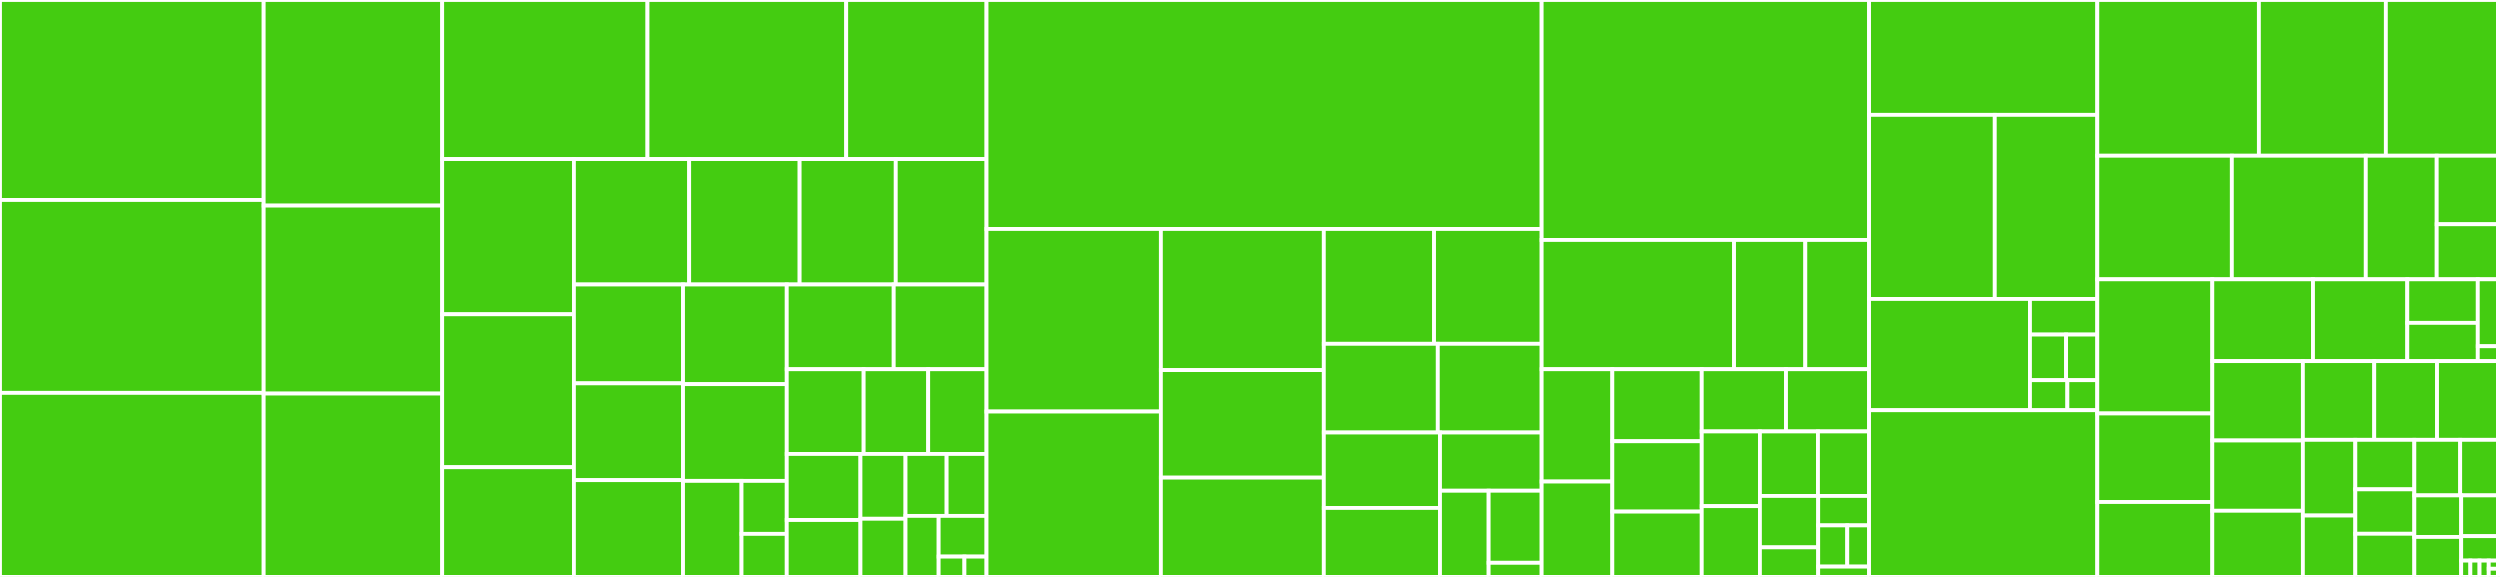 <svg baseProfile="full" width="650" height="150" viewBox="0 0 650 150" version="1.1"
xmlns="http://www.w3.org/2000/svg" xmlns:ev="http://www.w3.org/2001/xml-events"
xmlns:xlink="http://www.w3.org/1999/xlink">

<rect x="0" y="0" width="650" height="150" fill="#333333" stroke="none"/>

<style>rect.s{mask:url(#mask);}</style>
<defs>
  <pattern id="white" width="4" height="4" patternUnits="userSpaceOnUse" patternTransform="rotate(45)">
    <rect width="2" height="2" transform="translate(0,0)" fill="white"></rect>
  </pattern>
  <mask id="mask">
    <rect x="0" y="0" width="100%" height="100%" fill="url(#white)"></rect>
  </mask>
</defs>

<rect x="0" y="0" width="68.554" height="51.994" fill="#4c1" stroke="white" stroke-width="1" class=" tooltipped" data-content="src/trio/_tests/test_ssl.py"><title>src/trio/_tests/test_ssl.py</title></rect>
<rect x="0" y="51.994" width="68.554" height="50.148" fill="#4c1" stroke="white" stroke-width="1" class=" tooltipped" data-content="src/trio/_tests/test_threads.py"><title>src/trio/_tests/test_threads.py</title></rect>
<rect x="0" y="102.142" width="68.554" height="47.858" fill="#4c1" stroke="white" stroke-width="1" class=" tooltipped" data-content="src/trio/_tests/test_socket.py"><title>src/trio/_tests/test_socket.py</title></rect>
<rect x="68.554" y="0" width="46.412" height="53.455" fill="#4c1" stroke="white" stroke-width="1" class=" tooltipped" data-content="src/trio/_tests/test_dtls.py"><title>src/trio/_tests/test_dtls.py</title></rect>
<rect x="68.554" y="53.455" width="46.412" height="48.873" fill="#4c1" stroke="white" stroke-width="1" class=" tooltipped" data-content="src/trio/_tests/test_sync.py"><title>src/trio/_tests/test_sync.py</title></rect>
<rect x="68.554" y="102.327" width="46.412" height="47.673" fill="#4c1" stroke="white" stroke-width="1" class=" tooltipped" data-content="src/trio/_tests/test_subprocess.py"><title>src/trio/_tests/test_subprocess.py</title></rect>
<rect x="114.966" y="0" width="53.38" height="41.355" fill="#4c1" stroke="white" stroke-width="1" class=" tooltipped" data-content="src/trio/_tests/test_testing.py"><title>src/trio/_tests/test_testing.py</title></rect>
<rect x="168.346" y="0" width="51.666" height="41.355" fill="#4c1" stroke="white" stroke-width="1" class=" tooltipped" data-content="src/trio/_tests/test_channel.py"><title>src/trio/_tests/test_channel.py</title></rect>
<rect x="220.012" y="0" width="36.484" height="41.355" fill="#4c1" stroke="white" stroke-width="1" class=" tooltipped" data-content="src/trio/_tests/test_highlevel_open_tcp_stream.py"><title>src/trio/_tests/test_highlevel_open_tcp_stream.py</title></rect>
<rect x="114.966" y="41.355" width="34.252" height="40.354" fill="#4c1" stroke="white" stroke-width="1" class=" tooltipped" data-content="src/trio/_tests/test_exports.py"><title>src/trio/_tests/test_exports.py</title></rect>
<rect x="114.966" y="81.709" width="34.252" height="39.763" fill="#4c1" stroke="white" stroke-width="1" class=" tooltipped" data-content="src/trio/_tests/test_testing_raisesgroup.py"><title>src/trio/_tests/test_testing_raisesgroup.py</title></rect>
<rect x="114.966" y="121.471" width="34.252" height="28.529" fill="#4c1" stroke="white" stroke-width="1" class=" tooltipped" data-content="src/trio/_tests/test_highlevel_open_tcp_listeners.py"><title>src/trio/_tests/test_highlevel_open_tcp_listeners.py</title></rect>
<rect x="149.218" y="41.355" width="29.963" height="32.612" fill="#4c1" stroke="white" stroke-width="1" class=" tooltipped" data-content="src/trio/_tests/test_util.py"><title>src/trio/_tests/test_util.py</title></rect>
<rect x="179.182" y="41.355" width="28.721" height="32.612" fill="#4c1" stroke="white" stroke-width="1" class=" tooltipped" data-content="src/trio/_tests/test_fakenet.py"><title>src/trio/_tests/test_fakenet.py</title></rect>
<rect x="207.903" y="41.355" width="24.995" height="32.612" fill="#4c1" stroke="white" stroke-width="1" class=" tooltipped" data-content="src/trio/_tests/test_highlevel_socket.py"><title>src/trio/_tests/test_highlevel_socket.py</title></rect>
<rect x="232.898" y="41.355" width="23.598" height="32.612" fill="#4c1" stroke="white" stroke-width="1" class=" tooltipped" data-content="src/trio/_tests/test_unix_pipes.py"><title>src/trio/_tests/test_unix_pipes.py</title></rect>
<rect x="149.218" y="73.967" width="28.368" height="25.701" fill="#4c1" stroke="white" stroke-width="1" class=" tooltipped" data-content="src/trio/_tests/test_deprecate.py"><title>src/trio/_tests/test_deprecate.py</title></rect>
<rect x="149.218" y="99.668" width="28.368" height="25.166" fill="#4c1" stroke="white" stroke-width="1" class=" tooltipped" data-content="src/trio/_tests/test_file_io.py"><title>src/trio/_tests/test_file_io.py</title></rect>
<rect x="149.218" y="124.834" width="28.368" height="25.166" fill="#4c1" stroke="white" stroke-width="1" class=" tooltipped" data-content="src/trio/_tests/test_path.py"><title>src/trio/_tests/test_path.py</title></rect>
<rect x="177.586" y="73.967" width="26.969" height="25.907" fill="#4c1" stroke="white" stroke-width="1" class=" tooltipped" data-content="src/trio/_tests/test_timeouts.py"><title>src/trio/_tests/test_timeouts.py</title></rect>
<rect x="177.586" y="99.875" width="26.969" height="25.157" fill="#4c1" stroke="white" stroke-width="1" class=" tooltipped" data-content="src/trio/_tests/test_wait_for_object.py"><title>src/trio/_tests/test_wait_for_object.py</title></rect>
<rect x="177.586" y="125.031" width="15.208" height="24.969" fill="#4c1" stroke="white" stroke-width="1" class=" tooltipped" data-content="src/trio/_tests/tools/test_gen_exports.py"><title>src/trio/_tests/tools/test_gen_exports.py</title></rect>
<rect x="192.794" y="125.031" width="11.761" height="13.776" fill="#4c1" stroke="white" stroke-width="1" class=" tooltipped" data-content="src/trio/_tests/tools/test_mypy_annotate.py"><title>src/trio/_tests/tools/test_mypy_annotate.py</title></rect>
<rect x="192.794" y="138.807" width="11.761" height="11.193" fill="#4c1" stroke="white" stroke-width="1" class=" tooltipped" data-content="src/trio/_tests/tools/test_sync_requirements.py"><title>src/trio/_tests/tools/test_sync_requirements.py</title></rect>
<rect x="204.555" y="73.967" width="27.809" height="22.03" fill="#4c1" stroke="white" stroke-width="1" class=" tooltipped" data-content="src/trio/_tests/test_signals.py"><title>src/trio/_tests/test_signals.py</title></rect>
<rect x="232.365" y="73.967" width="24.132" height="22.03" fill="#4c1" stroke="white" stroke-width="1" class=" tooltipped" data-content="src/trio/_tests/test_highlevel_serve_listeners.py"><title>src/trio/_tests/test_highlevel_serve_listeners.py</title></rect>
<rect x="204.555" y="95.997" width="19.995" height="22.03" fill="#4c1" stroke="white" stroke-width="1" class=" tooltipped" data-content="src/trio/_tests/test_repl.py"><title>src/trio/_tests/test_repl.py</title></rect>
<rect x="224.55" y="95.997" width="16.777" height="22.03" fill="#4c1" stroke="white" stroke-width="1" class=" tooltipped" data-content="src/trio/_tests/test_windows_pipes.py"><title>src/trio/_tests/test_windows_pipes.py</title></rect>
<rect x="241.328" y="95.997" width="15.169" height="22.03" fill="#4c1" stroke="white" stroke-width="1" class=" tooltipped" data-content="src/trio/_tests/test_highlevel_ssl_helpers.py"><title>src/trio/_tests/test_highlevel_ssl_helpers.py</title></rect>
<rect x="204.555" y="118.027" width="19.161" height="17.175" fill="#4c1" stroke="white" stroke-width="1" class=" tooltipped" data-content="src/trio/_tests/test_highlevel_generic.py"><title>src/trio/_tests/test_highlevel_generic.py</title></rect>
<rect x="204.555" y="135.203" width="19.161" height="14.797" fill="#4c1" stroke="white" stroke-width="1" class=" tooltipped" data-content="src/trio/_tests/test_highlevel_open_unix_stream.py"><title>src/trio/_tests/test_highlevel_open_unix_stream.py</title></rect>
<rect x="223.717" y="118.027" width="11.718" height="16.851" fill="#4c1" stroke="white" stroke-width="1" class=" tooltipped" data-content="src/trio/_tests/test_contextvars.py"><title>src/trio/_tests/test_contextvars.py</title></rect>
<rect x="223.717" y="134.878" width="11.718" height="15.122" fill="#4c1" stroke="white" stroke-width="1" class=" tooltipped" data-content="src/trio/_tests/test_deprecate_strict_exception_groups_false.py"><title>src/trio/_tests/test_deprecate_strict_exception_groups_false.py</title></rect>
<rect x="235.435" y="118.027" width="10.688" height="16.107" fill="#4c1" stroke="white" stroke-width="1" class=" tooltipped" data-content="src/trio/_tests/test_abc.py"><title>src/trio/_tests/test_abc.py</title></rect>
<rect x="246.123" y="118.027" width="10.374" height="16.107" fill="#4c1" stroke="white" stroke-width="1" class=" tooltipped" data-content="src/trio/_tests/test_tracing.py"><title>src/trio/_tests/test_tracing.py</title></rect>
<rect x="235.435" y="134.134" width="8.616" height="15.866" fill="#4c1" stroke="white" stroke-width="1" class=" tooltipped" data-content="src/trio/_tests/test_scheduler_determinism.py"><title>src/trio/_tests/test_scheduler_determinism.py</title></rect>
<rect x="244.051" y="134.134" width="12.445" height="10.577" fill="#4c1" stroke="white" stroke-width="1" class=" tooltipped" data-content="src/trio/_tests/pytest_plugin.py"><title>src/trio/_tests/pytest_plugin.py</title></rect>
<rect x="244.051" y="144.711" width="6.701" height="5.289" fill="#4c1" stroke="white" stroke-width="1" class=" tooltipped" data-content="src/trio/_tests/module_with_deprecations.py"><title>src/trio/_tests/module_with_deprecations.py</title></rect>
<rect x="250.752" y="144.711" width="5.744" height="5.289" fill="#4c1" stroke="white" stroke-width="1" class=" tooltipped" data-content="src/trio/_tests/test_trio.py"><title>src/trio/_tests/test_trio.py</title></rect>
<rect x="256.496" y="0" width="144.332" height="59.53" fill="#4c1" stroke="white" stroke-width="1" class=" tooltipped" data-content="src/trio/_core/_tests/test_run.py"><title>src/trio/_core/_tests/test_run.py</title></rect>
<rect x="256.496" y="59.53" width="45.331" height="47.469" fill="#4c1" stroke="white" stroke-width="1" class=" tooltipped" data-content="src/trio/_core/_tests/test_ki.py"><title>src/trio/_core/_tests/test_ki.py</title></rect>
<rect x="256.496" y="106.999" width="45.331" height="43.001" fill="#4c1" stroke="white" stroke-width="1" class=" tooltipped" data-content="src/trio/_core/_tests/test_guest_mode.py"><title>src/trio/_core/_tests/test_guest_mode.py</title></rect>
<rect x="301.827" y="59.53" width="42.365" height="36.69" fill="#4c1" stroke="white" stroke-width="1" class=" tooltipped" data-content="src/trio/_core/_tests/test_io.py"><title>src/trio/_core/_tests/test_io.py</title></rect>
<rect x="301.827" y="96.22" width="42.365" height="27.966" fill="#4c1" stroke="white" stroke-width="1" class=" tooltipped" data-content="src/trio/_core/_tests/test_parking_lot.py"><title>src/trio/_core/_tests/test_parking_lot.py</title></rect>
<rect x="301.827" y="124.186" width="42.365" height="25.814" fill="#4c1" stroke="white" stroke-width="1" class=" tooltipped" data-content="src/trio/_core/_tests/test_asyncgen.py"><title>src/trio/_core/_tests/test_asyncgen.py</title></rect>
<rect x="344.192" y="59.53" width="28.657" height="29.859" fill="#4c1" stroke="white" stroke-width="1" class=" tooltipped" data-content="src/trio/_core/_tests/test_instrumentation.py"><title>src/trio/_core/_tests/test_instrumentation.py</title></rect>
<rect x="372.849" y="59.53" width="27.979" height="29.859" fill="#4c1" stroke="white" stroke-width="1" class=" tooltipped" data-content="src/trio/_core/_tests/test_windows.py"><title>src/trio/_core/_tests/test_windows.py</title></rect>
<rect x="344.192" y="89.389" width="29.635" height="23.065" fill="#4c1" stroke="white" stroke-width="1" class=" tooltipped" data-content="src/trio/_core/_tests/test_thread_cache.py"><title>src/trio/_core/_tests/test_thread_cache.py</title></rect>
<rect x="373.827" y="89.389" width="27.001" height="23.065" fill="#4c1" stroke="white" stroke-width="1" class=" tooltipped" data-content="src/trio/_core/_tests/test_cancelled.py"><title>src/trio/_core/_tests/test_cancelled.py</title></rect>
<rect x="344.192" y="112.453" width="30.206" height="19.612" fill="#4c1" stroke="white" stroke-width="1" class=" tooltipped" data-content="src/trio/_core/_tests/test_mock_clock.py"><title>src/trio/_core/_tests/test_mock_clock.py</title></rect>
<rect x="344.192" y="132.065" width="30.206" height="17.935" fill="#4c1" stroke="white" stroke-width="1" class=" tooltipped" data-content="src/trio/_core/_tests/test_unbounded_queue.py"><title>src/trio/_core/_tests/test_unbounded_queue.py</title></rect>
<rect x="374.398" y="112.453" width="26.43" height="15.134" fill="#4c1" stroke="white" stroke-width="1" class=" tooltipped" data-content="src/trio/_core/_tests/test_local.py"><title>src/trio/_core/_tests/test_local.py</title></rect>
<rect x="374.398" y="127.587" width="12.65" height="22.413" fill="#4c1" stroke="white" stroke-width="1" class=" tooltipped" data-content="src/trio/_core/_tests/test_exceptiongroup_gc.py"><title>src/trio/_core/_tests/test_exceptiongroup_gc.py</title></rect>
<rect x="387.048" y="127.587" width="13.78" height="18.739" fill="#4c1" stroke="white" stroke-width="1" class=" tooltipped" data-content="src/trio/_core/_tests/tutil.py"><title>src/trio/_core/_tests/tutil.py</title></rect>
<rect x="387.048" y="146.326" width="13.78" height="3.674" fill="#4c1" stroke="white" stroke-width="1" class=" tooltipped" data-content="src/trio/_core/_tests/test_tutil.py"><title>src/trio/_core/_tests/test_tutil.py</title></rect>
<rect x="400.828" y="0" width="85.127" height="62.391" fill="#4c1" stroke="white" stroke-width="1" class=" tooltipped" data-content="src/trio/_core/_run.py"><title>src/trio/_core/_run.py</title></rect>
<rect x="400.828" y="62.391" width="50.022" height="33.604" fill="#4c1" stroke="white" stroke-width="1" class=" tooltipped" data-content="src/trio/_core/_io_windows.py"><title>src/trio/_core/_io_windows.py</title></rect>
<rect x="450.85" y="62.391" width="18.532" height="33.604" fill="#4c1" stroke="white" stroke-width="1" class=" tooltipped" data-content="src/trio/_core/_io_kqueue.py"><title>src/trio/_core/_io_kqueue.py</title></rect>
<rect x="469.382" y="62.391" width="16.573" height="33.604" fill="#4c1" stroke="white" stroke-width="1" class=" tooltipped" data-content="src/trio/_core/_io_epoll.py"><title>src/trio/_core/_io_epoll.py</title></rect>
<rect x="400.828" y="95.995" width="18.376" height="29.207" fill="#4c1" stroke="white" stroke-width="1" class=" tooltipped" data-content="src/trio/_core/_ki.py"><title>src/trio/_core/_ki.py</title></rect>
<rect x="400.828" y="125.202" width="18.376" height="24.798" fill="#4c1" stroke="white" stroke-width="1" class=" tooltipped" data-content="src/trio/_core/_thread_cache.py"><title>src/trio/_core/_thread_cache.py</title></rect>
<rect x="419.204" y="95.995" width="23.251" height="18.727" fill="#4c1" stroke="white" stroke-width="1" class=" tooltipped" data-content="src/trio/_core/_windows_cffi.py"><title>src/trio/_core/_windows_cffi.py</title></rect>
<rect x="419.204" y="114.723" width="23.251" height="18.292" fill="#4c1" stroke="white" stroke-width="1" class=" tooltipped" data-content="src/trio/_core/_parking_lot.py"><title>src/trio/_core/_parking_lot.py</title></rect>
<rect x="419.204" y="133.015" width="23.251" height="16.985" fill="#4c1" stroke="white" stroke-width="1" class=" tooltipped" data-content="src/trio/_core/_asyncgens.py"><title>src/trio/_core/_asyncgens.py</title></rect>
<rect x="442.454" y="95.995" width="21.907" height="16.178" fill="#4c1" stroke="white" stroke-width="1" class=" tooltipped" data-content="src/trio/_core/_entry_queue.py"><title>src/trio/_core/_entry_queue.py</title></rect>
<rect x="464.362" y="95.995" width="21.594" height="16.178" fill="#4c1" stroke="white" stroke-width="1" class=" tooltipped" data-content="src/trio/_core/_mock_clock.py"><title>src/trio/_core/_mock_clock.py</title></rect>
<rect x="442.454" y="112.173" width="15.125" height="19.415" fill="#4c1" stroke="white" stroke-width="1" class=" tooltipped" data-content="src/trio/_core/_local.py"><title>src/trio/_core/_local.py</title></rect>
<rect x="442.454" y="131.589" width="15.125" height="18.411" fill="#4c1" stroke="white" stroke-width="1" class=" tooltipped" data-content="src/trio/_core/_unbounded_queue.py"><title>src/trio/_core/_unbounded_queue.py</title></rect>
<rect x="457.58" y="112.173" width="15.094" height="16.772" fill="#4c1" stroke="white" stroke-width="1" class=" tooltipped" data-content="src/trio/_core/_instrumentation.py"><title>src/trio/_core/_instrumentation.py</title></rect>
<rect x="472.673" y="112.173" width="13.282" height="16.772" fill="#4c1" stroke="white" stroke-width="1" class=" tooltipped" data-content="src/trio/_core/_wakeup_socketpair.py"><title>src/trio/_core/_wakeup_socketpair.py</title></rect>
<rect x="457.58" y="128.946" width="15.15" height="13.368" fill="#4c1" stroke="white" stroke-width="1" class=" tooltipped" data-content="src/trio/_core/_traps.py"><title>src/trio/_core/_traps.py</title></rect>
<rect x="457.58" y="142.313" width="15.15" height="7.687" fill="#4c1" stroke="white" stroke-width="1" class=" tooltipped" data-content="src/trio/_core/_exceptions.py"><title>src/trio/_core/_exceptions.py</title></rect>
<rect x="472.73" y="128.946" width="13.226" height="7.656" fill="#4c1" stroke="white" stroke-width="1" class=" tooltipped" data-content="src/trio/_core/_io_common.py"><title>src/trio/_core/_io_common.py</title></rect>
<rect x="472.73" y="136.602" width="7.558" height="10.719" fill="#4c1" stroke="white" stroke-width="1" class=" tooltipped" data-content="src/trio/_core/__init__.py"><title>src/trio/_core/__init__.py</title></rect>
<rect x="480.287" y="136.602" width="5.668" height="10.719" fill="#4c1" stroke="white" stroke-width="1" class=" tooltipped" data-content="src/trio/_core/_concat_tb.py"><title>src/trio/_core/_concat_tb.py</title></rect>
<rect x="472.73" y="147.32" width="13.226" height="2.68" fill="#4c1" stroke="white" stroke-width="1" class=" tooltipped" data-content="src/trio/_core/_run_context.py"><title>src/trio/_core/_run_context.py</title></rect>
<rect x="485.956" y="0" width="59.339" height="29.863" fill="#4c1" stroke="white" stroke-width="1" class=" tooltipped" data-content="src/trio/testing/_raises_group.py"><title>src/trio/testing/_raises_group.py</title></rect>
<rect x="485.956" y="29.863" width="32.684" height="47.867" fill="#4c1" stroke="white" stroke-width="1" class=" tooltipped" data-content="src/trio/testing/_check_streams.py"><title>src/trio/testing/_check_streams.py</title></rect>
<rect x="518.64" y="29.863" width="26.655" height="47.867" fill="#4c1" stroke="white" stroke-width="1" class=" tooltipped" data-content="src/trio/testing/_memory_streams.py"><title>src/trio/testing/_memory_streams.py</title></rect>
<rect x="485.956" y="77.73" width="41.835" height="28.925" fill="#4c1" stroke="white" stroke-width="1" class=" tooltipped" data-content="src/trio/testing/_fake_net.py"><title>src/trio/testing/_fake_net.py</title></rect>
<rect x="527.791" y="77.73" width="17.504" height="9.256" fill="#4c1" stroke="white" stroke-width="1" class=" tooltipped" data-content="src/trio/testing/_sequencer.py"><title>src/trio/testing/_sequencer.py</title></rect>
<rect x="527.791" y="86.986" width="9.393" height="11.859" fill="#4c1" stroke="white" stroke-width="1" class=" tooltipped" data-content="src/trio/testing/_checkpoints.py"><title>src/trio/testing/_checkpoints.py</title></rect>
<rect x="537.183" y="86.986" width="8.112" height="11.859" fill="#4c1" stroke="white" stroke-width="1" class=" tooltipped" data-content="src/trio/testing/_trio_test.py"><title>src/trio/testing/_trio_test.py</title></rect>
<rect x="527.791" y="98.846" width="9.725" height="7.81" fill="#4c1" stroke="white" stroke-width="1" class=" tooltipped" data-content="src/trio/testing/_network.py"><title>src/trio/testing/_network.py</title></rect>
<rect x="537.516" y="98.846" width="7.78" height="7.81" fill="#4c1" stroke="white" stroke-width="1" class=" tooltipped" data-content="src/trio/testing/__init__.py"><title>src/trio/testing/__init__.py</title></rect>
<rect x="485.956" y="106.655" width="59.339" height="43.345" fill="#4c1" stroke="white" stroke-width="1" class=" tooltipped" data-content="src/trio/_dtls.py"><title>src/trio/_dtls.py</title></rect>
<rect x="545.295" y="0" width="42.016" height="40.489" fill="#4c1" stroke="white" stroke-width="1" class=" tooltipped" data-content="src/trio/_socket.py"><title>src/trio/_socket.py</title></rect>
<rect x="587.311" y="0" width="33.013" height="40.489" fill="#4c1" stroke="white" stroke-width="1" class=" tooltipped" data-content="src/trio/_sync.py"><title>src/trio/_sync.py</title></rect>
<rect x="620.324" y="0" width="29.136" height="40.489" fill="#4c1" stroke="white" stroke-width="1" class=" tooltipped" data-content="src/trio/_channel.py"><title>src/trio/_channel.py</title></rect>
<rect x="545.295" y="40.489" width="34.984" height="32.129" fill="#4c1" stroke="white" stroke-width="1" class=" tooltipped" data-content="src/trio/_subprocess.py"><title>src/trio/_subprocess.py</title></rect>
<rect x="580.279" y="40.489" width="34.827" height="32.129" fill="#4c1" stroke="white" stroke-width="1" class=" tooltipped" data-content="src/trio/_threads.py"><title>src/trio/_threads.py</title></rect>
<rect x="615.106" y="40.489" width="18.438" height="32.129" fill="#4c1" stroke="white" stroke-width="1" class=" tooltipped" data-content="src/trio/_tools/gen_exports.py"><title>src/trio/_tools/gen_exports.py</title></rect>
<rect x="633.544" y="40.489" width="15.916" height="17.814" fill="#4c1" stroke="white" stroke-width="1" class=" tooltipped" data-content="src/trio/_tools/mypy_annotate.py"><title>src/trio/_tools/mypy_annotate.py</title></rect>
<rect x="633.544" y="58.303" width="15.916" height="14.315" fill="#4c1" stroke="white" stroke-width="1" class=" tooltipped" data-content="src/trio/_tools/sync_requirements.py"><title>src/trio/_tools/sync_requirements.py</title></rect>
<rect x="545.295" y="72.618" width="29.902" height="34.881" fill="#4c1" stroke="white" stroke-width="1" class=" tooltipped" data-content="src/trio/_ssl.py"><title>src/trio/_ssl.py</title></rect>
<rect x="545.295" y="107.499" width="29.902" height="23.028" fill="#4c1" stroke="white" stroke-width="1" class=" tooltipped" data-content="src/trio/_util.py"><title>src/trio/_util.py</title></rect>
<rect x="545.295" y="130.528" width="29.902" height="19.472" fill="#4c1" stroke="white" stroke-width="1" class=" tooltipped" data-content="src/trio/_highlevel_socket.py"><title>src/trio/_highlevel_socket.py</title></rect>
<rect x="575.197" y="72.618" width="26.183" height="21.271" fill="#4c1" stroke="white" stroke-width="1" class=" tooltipped" data-content="src/trio/_path.py"><title>src/trio/_path.py</title></rect>
<rect x="601.379" y="72.618" width="24.516" height="21.271" fill="#4c1" stroke="white" stroke-width="1" class=" tooltipped" data-content="src/trio/_abc.py"><title>src/trio/_abc.py</title></rect>
<rect x="625.896" y="72.618" width="18.328" height="11.326" fill="#4c1" stroke="white" stroke-width="1" class=" tooltipped" data-content="src/trio/_subprocess_platform/waitid.py"><title>src/trio/_subprocess_platform/waitid.py</title></rect>
<rect x="625.896" y="83.945" width="18.328" height="9.945" fill="#4c1" stroke="white" stroke-width="1" class=" tooltipped" data-content="src/trio/_subprocess_platform/__init__.py"><title>src/trio/_subprocess_platform/__init__.py</title></rect>
<rect x="644.223" y="72.618" width="5.237" height="17.404" fill="#4c1" stroke="white" stroke-width="1" class=" tooltipped" data-content="src/trio/_subprocess_platform/kqueue.py"><title>src/trio/_subprocess_platform/kqueue.py</title></rect>
<rect x="644.223" y="90.022" width="5.237" height="3.868" fill="#4c1" stroke="white" stroke-width="1" class=" tooltipped" data-content="src/trio/_subprocess_platform/windows.py"><title>src/trio/_subprocess_platform/windows.py</title></rect>
<rect x="575.197" y="93.89" width="23.551" height="20.638" fill="#4c1" stroke="white" stroke-width="1" class=" tooltipped" data-content="src/trio/_unix_pipes.py"><title>src/trio/_unix_pipes.py</title></rect>
<rect x="575.197" y="114.528" width="23.551" height="18.273" fill="#4c1" stroke="white" stroke-width="1" class=" tooltipped" data-content="src/trio/_windows_pipes.py"><title>src/trio/_windows_pipes.py</title></rect>
<rect x="575.197" y="132.801" width="23.551" height="17.199" fill="#4c1" stroke="white" stroke-width="1" class=" tooltipped" data-content="src/trio/_highlevel_open_tcp_stream.py"><title>src/trio/_highlevel_open_tcp_stream.py</title></rect>
<rect x="598.748" y="93.89" width="18.553" height="20.467" fill="#4c1" stroke="white" stroke-width="1" class=" tooltipped" data-content="src/trio/_deprecate.py"><title>src/trio/_deprecate.py</title></rect>
<rect x="617.301" y="93.89" width="16.327" height="20.467" fill="#4c1" stroke="white" stroke-width="1" class=" tooltipped" data-content="src/trio/_file_io.py"><title>src/trio/_file_io.py</title></rect>
<rect x="633.628" y="93.89" width="15.832" height="20.467" fill="#4c1" stroke="white" stroke-width="1" class=" tooltipped" data-content="src/trio/_signals.py"><title>src/trio/_signals.py</title></rect>
<rect x="598.748" y="114.357" width="13.637" height="19.678" fill="#4c1" stroke="white" stroke-width="1" class=" tooltipped" data-content="src/trio/_highlevel_open_tcp_listeners.py"><title>src/trio/_highlevel_open_tcp_listeners.py</title></rect>
<rect x="598.748" y="134.035" width="13.637" height="15.965" fill="#4c1" stroke="white" stroke-width="1" class=" tooltipped" data-content="src/trio/_repl.py"><title>src/trio/_repl.py</title></rect>
<rect x="612.385" y="114.357" width="15.341" height="12.871" fill="#4c1" stroke="white" stroke-width="1" class=" tooltipped" data-content="src/trio/_timeouts.py"><title>src/trio/_timeouts.py</title></rect>
<rect x="612.385" y="127.228" width="15.341" height="11.551" fill="#4c1" stroke="white" stroke-width="1" class=" tooltipped" data-content="src/trio/_highlevel_serve_listeners.py"><title>src/trio/_highlevel_serve_listeners.py</title></rect>
<rect x="612.385" y="138.779" width="15.341" height="11.221" fill="#4c1" stroke="white" stroke-width="1" class=" tooltipped" data-content="src/trio/__init__.py"><title>src/trio/__init__.py</title></rect>
<rect x="627.726" y="114.357" width="11.918" height="14.444" fill="#4c1" stroke="white" stroke-width="1" class=" tooltipped" data-content="src/trio/_highlevel_generic.py"><title>src/trio/_highlevel_generic.py</title></rect>
<rect x="639.645" y="114.357" width="9.815" height="14.444" fill="#4c1" stroke="white" stroke-width="1" class=" tooltipped" data-content="src/trio/socket.py"><title>src/trio/socket.py</title></rect>
<rect x="627.726" y="128.801" width="12.18" height="10.808" fill="#4c1" stroke="white" stroke-width="1" class=" tooltipped" data-content="src/trio/_highlevel_open_unix_stream.py"><title>src/trio/_highlevel_open_unix_stream.py</title></rect>
<rect x="627.726" y="139.608" width="12.18" height="10.392" fill="#4c1" stroke="white" stroke-width="1" class=" tooltipped" data-content="src/trio/_wait_for_object.py"><title>src/trio/_wait_for_object.py</title></rect>
<rect x="639.907" y="128.801" width="9.553" height="10.6" fill="#4c1" stroke="white" stroke-width="1" class=" tooltipped" data-content="src/trio/_highlevel_ssl_helpers.py"><title>src/trio/_highlevel_ssl_helpers.py</title></rect>
<rect x="639.907" y="139.4" width="9.553" height="6.36" fill="#4c1" stroke="white" stroke-width="1" class=" tooltipped" data-content="src/trio/lowlevel.py"><title>src/trio/lowlevel.py</title></rect>
<rect x="639.907" y="145.76" width="2.388" height="4.24" fill="#4c1" stroke="white" stroke-width="1" class=" tooltipped" data-content="src/trio/__main__.py"><title>src/trio/__main__.py</title></rect>
<rect x="642.295" y="145.76" width="2.388" height="4.24" fill="#4c1" stroke="white" stroke-width="1" class=" tooltipped" data-content="src/trio/from_thread.py"><title>src/trio/from_thread.py</title></rect>
<rect x="644.683" y="145.76" width="2.388" height="4.24" fill="#4c1" stroke="white" stroke-width="1" class=" tooltipped" data-content="src/trio/to_thread.py"><title>src/trio/to_thread.py</title></rect>
<rect x="647.072" y="145.76" width="2.388" height="2.12" fill="#4c1" stroke="white" stroke-width="1" class=" tooltipped" data-content="src/trio/_version.py"><title>src/trio/_version.py</title></rect>
<rect x="647.072" y="147.88" width="2.388" height="2.12" fill="#4c1" stroke="white" stroke-width="1" class=" tooltipped" data-content="src/trio/abc.py"><title>src/trio/abc.py</title></rect>
<rect x="649.46" y="0" width="0.54" height="131.25" fill="#4c1" stroke="white" stroke-width="1" class=" tooltipped" data-content="tests/cython/test_cython.pyx"><title>tests/cython/test_cython.pyx</title></rect>
<rect x="649.46" y="131.25" width="0.54" height="18.75" fill="#4c1" stroke="white" stroke-width="1" class=" tooltipped" data-content="tests/cython/run_test_cython.py"><title>tests/cython/run_test_cython.py</title></rect>
</svg>